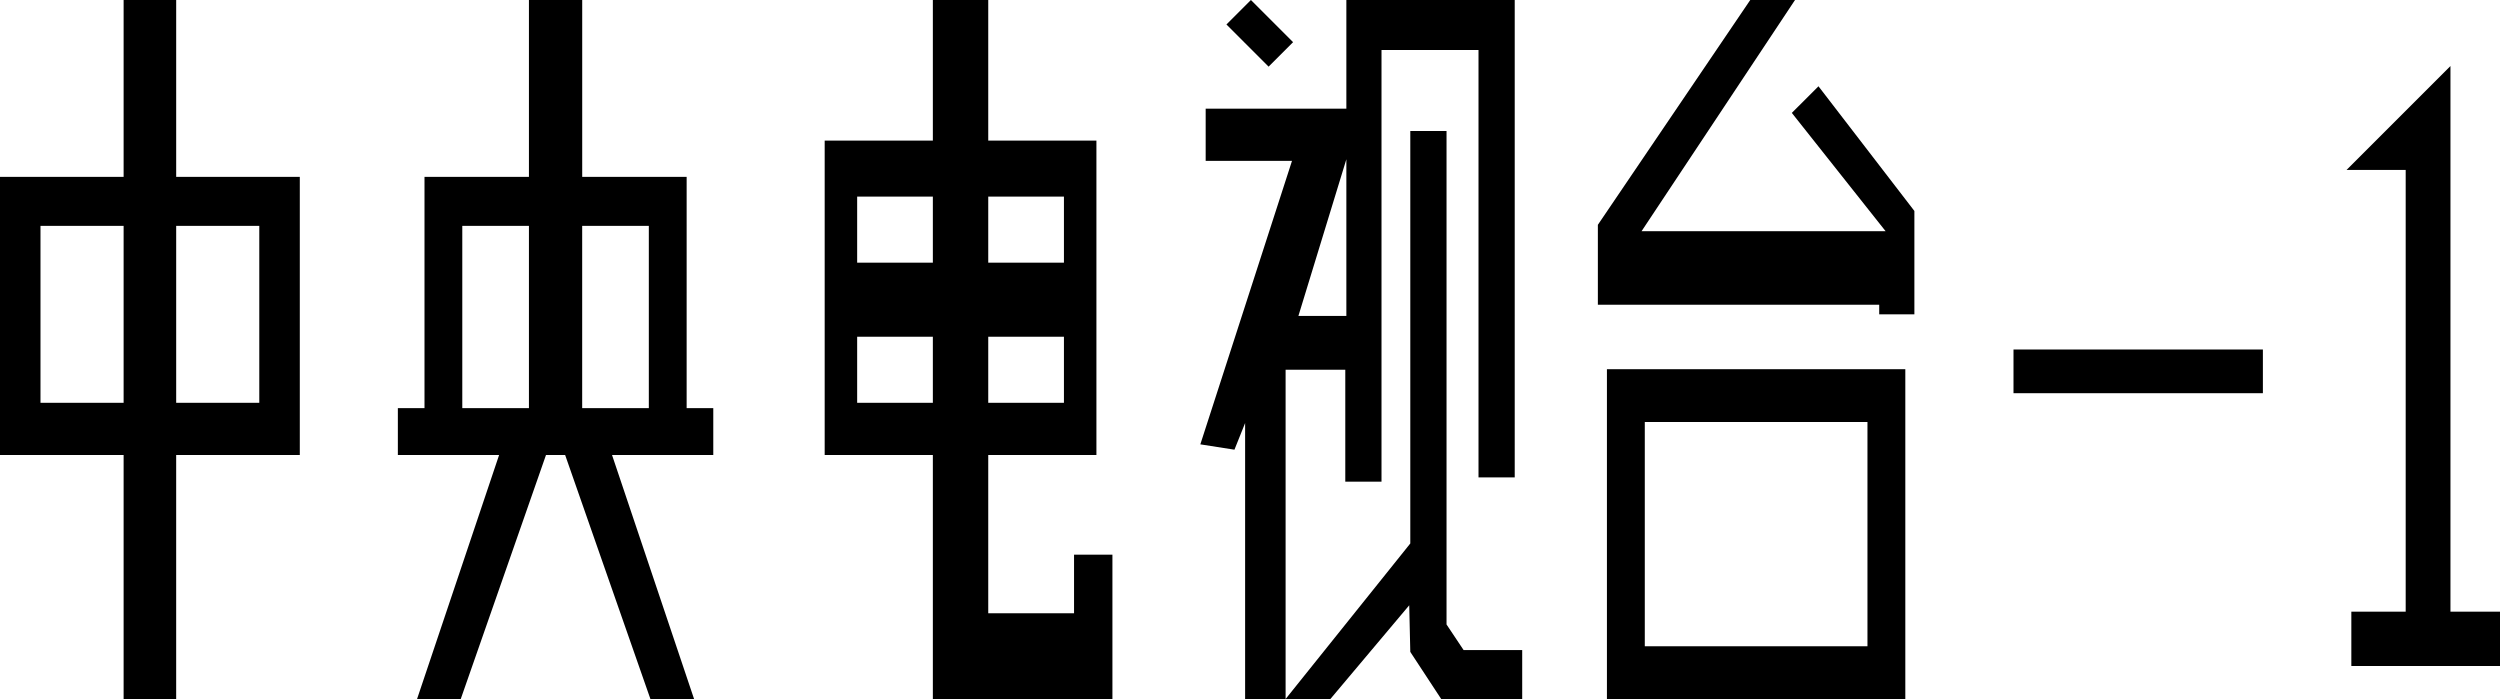 <?xml version="1.0" encoding="UTF-8" standalone="no"?>
<!-- Created with Inkscape (http://www.inkscape.org/) -->

<svg width="228.895" height="64" viewBox="0 0 228.895 64" version="1.1" id="svg5" inkscape:version="1.1.2 (b8e25be833, 2022-02-05)" sodipodi:docname="CCTV1 Logo 1985.svg" xmlns:inkscape="http://www.inkscape.org/namespaces/inkscape" xmlns:sodipodi="http://sodipodi.sourceforge.net/DTD/sodipodi-0.dtd" xmlns="http://www.w3.org/2000/svg" xmlns:svg="http://www.w3.org/2000/svg">
  <sodipodi:namedview id="namedview7" pagecolor="#ffffff" bordercolor="#cccccc" borderopacity="1" inkscape:pageshadow="0" inkscape:pageopacity="1" inkscape:pagecheckerboard="0" inkscape:document-units="px" showgrid="false" showguides="true" inkscape:guide-bbox="true" inkscape:zoom="1.2810466" inkscape:cx="211.93608" inkscape:cy="7.0255054" inkscape:window-width="1920" inkscape:window-height="986" inkscape:window-x="-11" inkscape:window-y="-11" inkscape:window-maximized="1" inkscape:current-layer="layer1" units="px" />
  <defs id="defs2" />
  <g inkscape:label="Layer 1" inkscape:groupmode="layer" id="layer1">
    <path id="path805" style="fill:black;stroke:none;stroke-width:1px;stroke-linecap:butt;stroke-linejoin:miter;stroke-opacity:1" d="m 11.318,4.1e-4 v 16.191 H 0 v 25.469 h 11.318 v 22.34 h 4.812 V 41.661 H 27.449 V 16.192 H 16.131 V 4.1e-4 Z M 3.707,20.682 h 7.611 V 36.879 H 3.707 Z m 12.424,0 h 7.609 v 16.197 h -7.609 z" />
    <path id="path332" style="fill:black;stroke:none;stroke-width:1px;stroke-linecap:butt;stroke-linejoin:miter;stroke-opacity:1" d="m 48.428,4.1e-4 v 16.191 h -9.562 v 21.176 h -2.439 v 4.293 h 9.27 l -7.512,22.34 h 4 l 7.805,-22.34 h 1.754 l 7.807,22.34 h 3.998 l -7.512,-22.34 h 9.27 v -4.293 h -2.439 V 16.192 h -9.562 V 4.1e-4 Z m -6.102,20.682 h 6.102 v 16.686 h -6.102 z m 10.977,0 h 6.102 v 16.686 h -6.102 z" />
    <path id="path1407" style="fill:black;stroke:none;stroke-width:1px;stroke-linecap:butt;stroke-linejoin:miter;stroke-opacity:1" d="m 85.41,4.1e-4 v 12.875 h -9.904 v 28.785 h 9.904 v 22.34 h 16.441 v -13.217 h -3.514 v 5.367 h -7.855 V 41.661 h 9.904 V 12.875 H 90.482 V 4.1e-4 Z m -6.93,17.998 h 6.93 v 6.049 h -6.93 z m 12.002,0 h 6.93 v 6.049 h -6.93 z m -12.002,12.83 h 6.93 v 6.051 h -6.93 z m 12.002,0 h 6.93 v 6.051 h -6.93 z" sodipodi:nodetypes="ccccccccccccccccccccccccccccccccccccc" />
    <path style="fill:black;stroke:none;stroke-width:1px;stroke-linecap:butt;stroke-linejoin:miter;stroke-opacity:1" d="m 116.15,6.103 2.242,-2.242 L 114.532,0 l -2.242,2.242 z" id="path4372" sodipodi:nodetypes="ccccc" />
    <path id="path5352" style="fill:black;stroke:none;stroke-width:1px;stroke-linecap:butt;stroke-linejoin:miter;stroke-opacity:1" d="m 129.124,11.997 h 3.318 v 45.178 l 1.561,2.342 h 5.367 v 4.484 h -7.416 l -2.83,-4.314 -0.098,-4.268 -7.221,8.582 -4.098,1e-5 11.417,-14.242 z M 123.27,4.1e-4 v 9.947 h -12.881 v 4.781 h 7.904 L 109.9,40.684 113.023,41.172 114,38.733 v 25.268 h 3.707 V 33.854 h 5.465 v 10.246 h 3.316 V 4.58 h 8.881 v 39.129 h 3.316 V 4.1e-4 Z m 0,14.582 v 14.344 h -4.391 z" />
    <path id="path5966" style="fill:black;stroke:none;stroke-width:1px;stroke-linecap:butt;stroke-linejoin:miter;stroke-opacity:1" d="m 175.277,19.315 v 9.465 h -3.22 V 27.902 H 146.297 V 20.584 L 160.25,0 h 4.098 l -14.051,21.169 h 22.345 L 164.056,10.338 166.495,7.899 Z m -28.15,14.49 v 30.195 h 27.32 V 33.805 Z m 3.467,4.832 h 20.387 v 20.531 h -20.387 z" />
    <path id="path6262" style="fill:black;stroke:none;stroke-width:1px;stroke-linecap:butt;stroke-linejoin:miter;stroke-opacity:1" d="m 207.185,36.001 v -4.001 h -22.833 v 4.001 z" sodipodi:nodetypes="ccccc" />
    <path style="fill:black;stroke:none;stroke-width:1px;stroke-linecap:butt;stroke-linejoin:miter;stroke-opacity:1" d="m 215.284,60.98 h 13.612 v -4.976 h -4.537 V 6.045 l -9.514,9.514 h 5.415 v 40.445 h -4.976 z" id="path6411" sodipodi:nodetypes="cccccccccc" />
  </g>
</svg>
